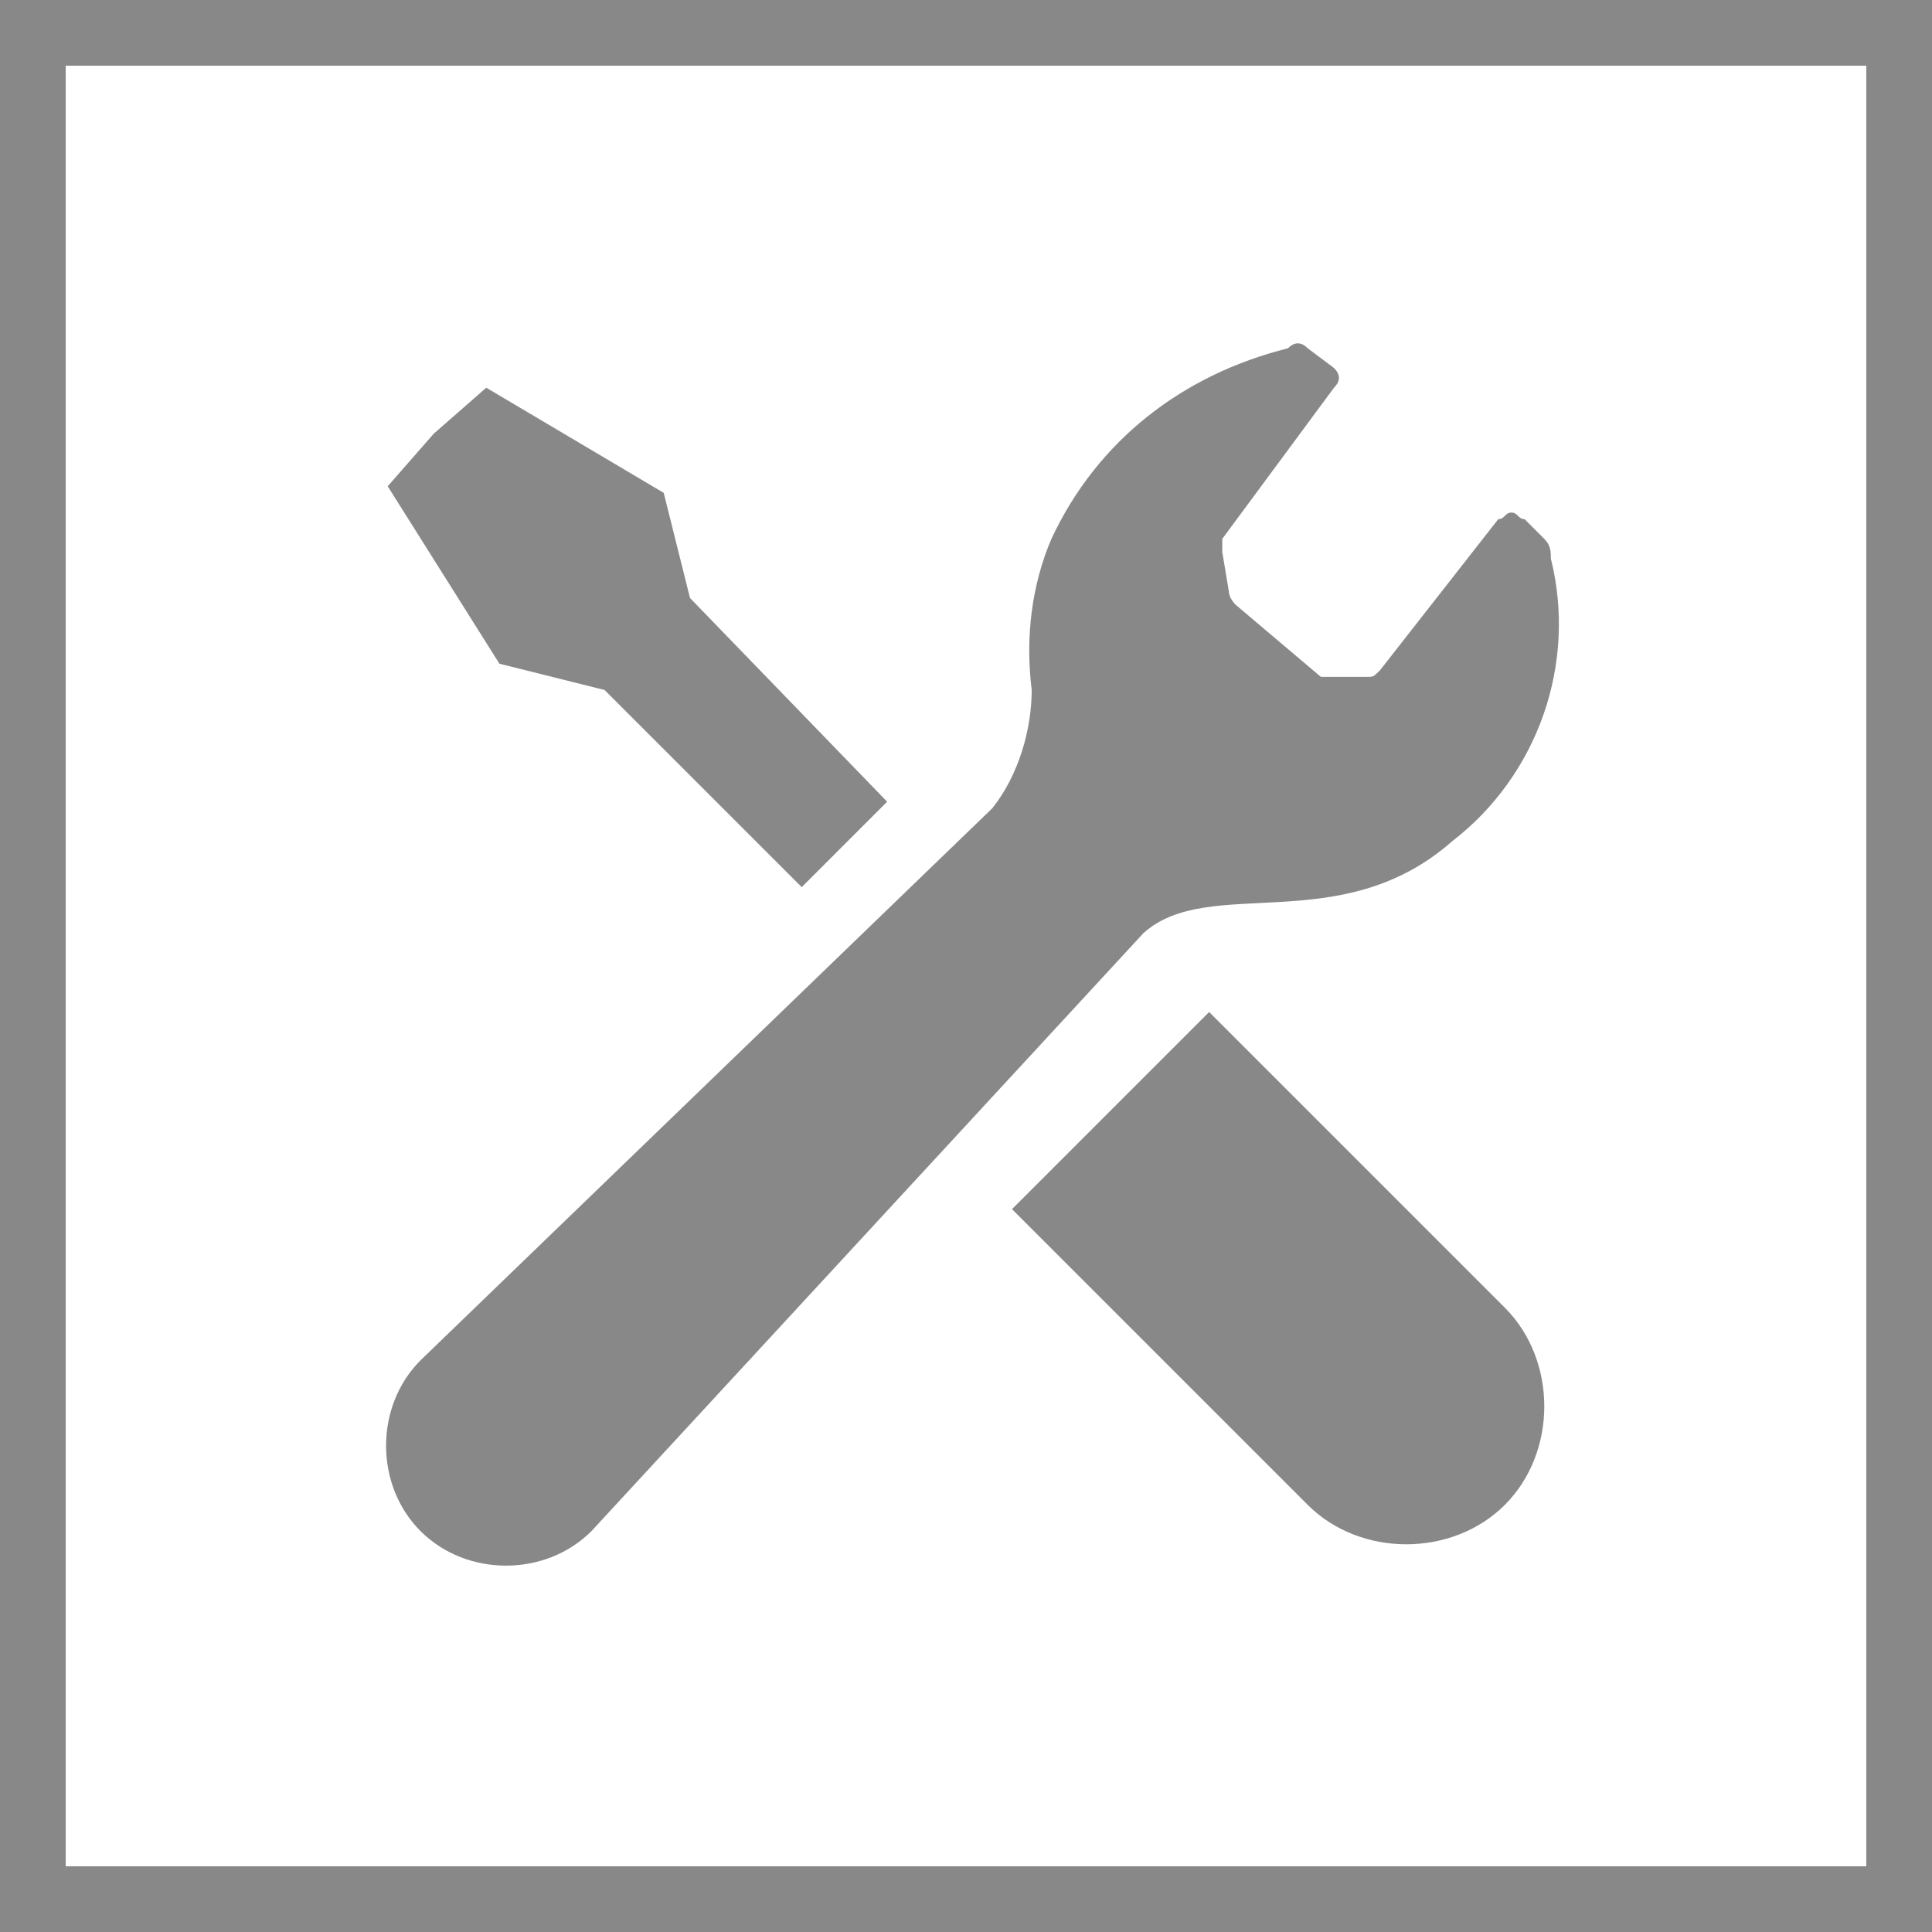 <?xml version="1.0" encoding="utf-8"?>
<!-- Generator: Adobe Illustrator 24.0.1, SVG Export Plug-In . SVG Version: 6.00 Build 0)  -->
<svg version="1.1" id="レイヤー_1" xmlns="http://www.w3.org/2000/svg" xmlns:xlink="http://www.w3.org/1999/xlink" x="0px"
	 y="0px" viewBox="0 0 29.4 29.4" style="enable-background:new 0 0 29.4 29.4;" xml:space="preserve">
<style type="text/css">
	.st0{fill:none;stroke:#888888;stroke-miterlimit:10;}
	.st1{fill:#888888;}
	.st2{display:none;fill:#67BE91;stroke:#FFFFFF;stroke-width:0.75;stroke-miterlimit:10;}
</style>
<title>ico-noconstruction</title>
<g id="レイヤー_2_1_">
	<g id="レイヤー_1-2">
		<rect x="0.5" y="0.5" class="st0" width="28.4" height="28.4"/>
		<path class="st1" d="M9.2,10.5l3,3l1.3-1.3l-3-3.1l-0.4-1.6L7.4,5.9L6.6,6.6L5.9,7.4l1.7,2.7L9.2,10.5z"/>
		<path class="st1" d="M18.4,15.4l4.5,4.5c0.8,0.8,0.8,2.2,0,3s-2.2,0.8-3,0l-4.5-4.5L18.4,15.4z"/>
		<path class="st1" d="M22.1,12.8c1.3-1,1.9-2.7,1.5-4.3c0-0.1,0-0.2-0.1-0.3l-0.3-0.3c-0.1,0-0.1-0.1-0.2-0.1
			c-0.1,0-0.1,0.1-0.2,0.1l-1.8,2.3c-0.1,0.1-0.1,0.1-0.2,0.1h-0.6c0,0-0.1,0-0.1,0l-1.3-1.1c0,0-0.1-0.1-0.1-0.2l-0.1-0.6
			c0-0.1,0-0.1,0-0.2l1.7-2.3c0.1-0.1,0.1-0.2,0-0.3l-0.4-0.3c-0.1-0.1-0.2-0.1-0.3,0c-1.6,0.4-2.9,1.4-3.6,2.9
			c-0.3,0.7-0.4,1.5-0.3,2.3c0,0.6-0.2,1.3-0.6,1.8l-8.7,8.4l0,0c-0.7,0.7-0.7,1.9,0,2.6c0.7,0.7,1.9,0.7,2.6,0l0,0L9,23.3l8.4-9.1
			C18.4,13.3,20.4,14.3,22.1,12.8z"/>
		<path class="st2" d="M24.7,12.6c-5.4,1.1-12.2,6.7-12.2,6.7l-2.9-5.9l-3.2,1.5l4,9.1l2.3,0.6c3.5-4.6,8.1-8.4,13.3-10.9L24.7,12.6
			z"/>
	</g>
</g>
</svg>
